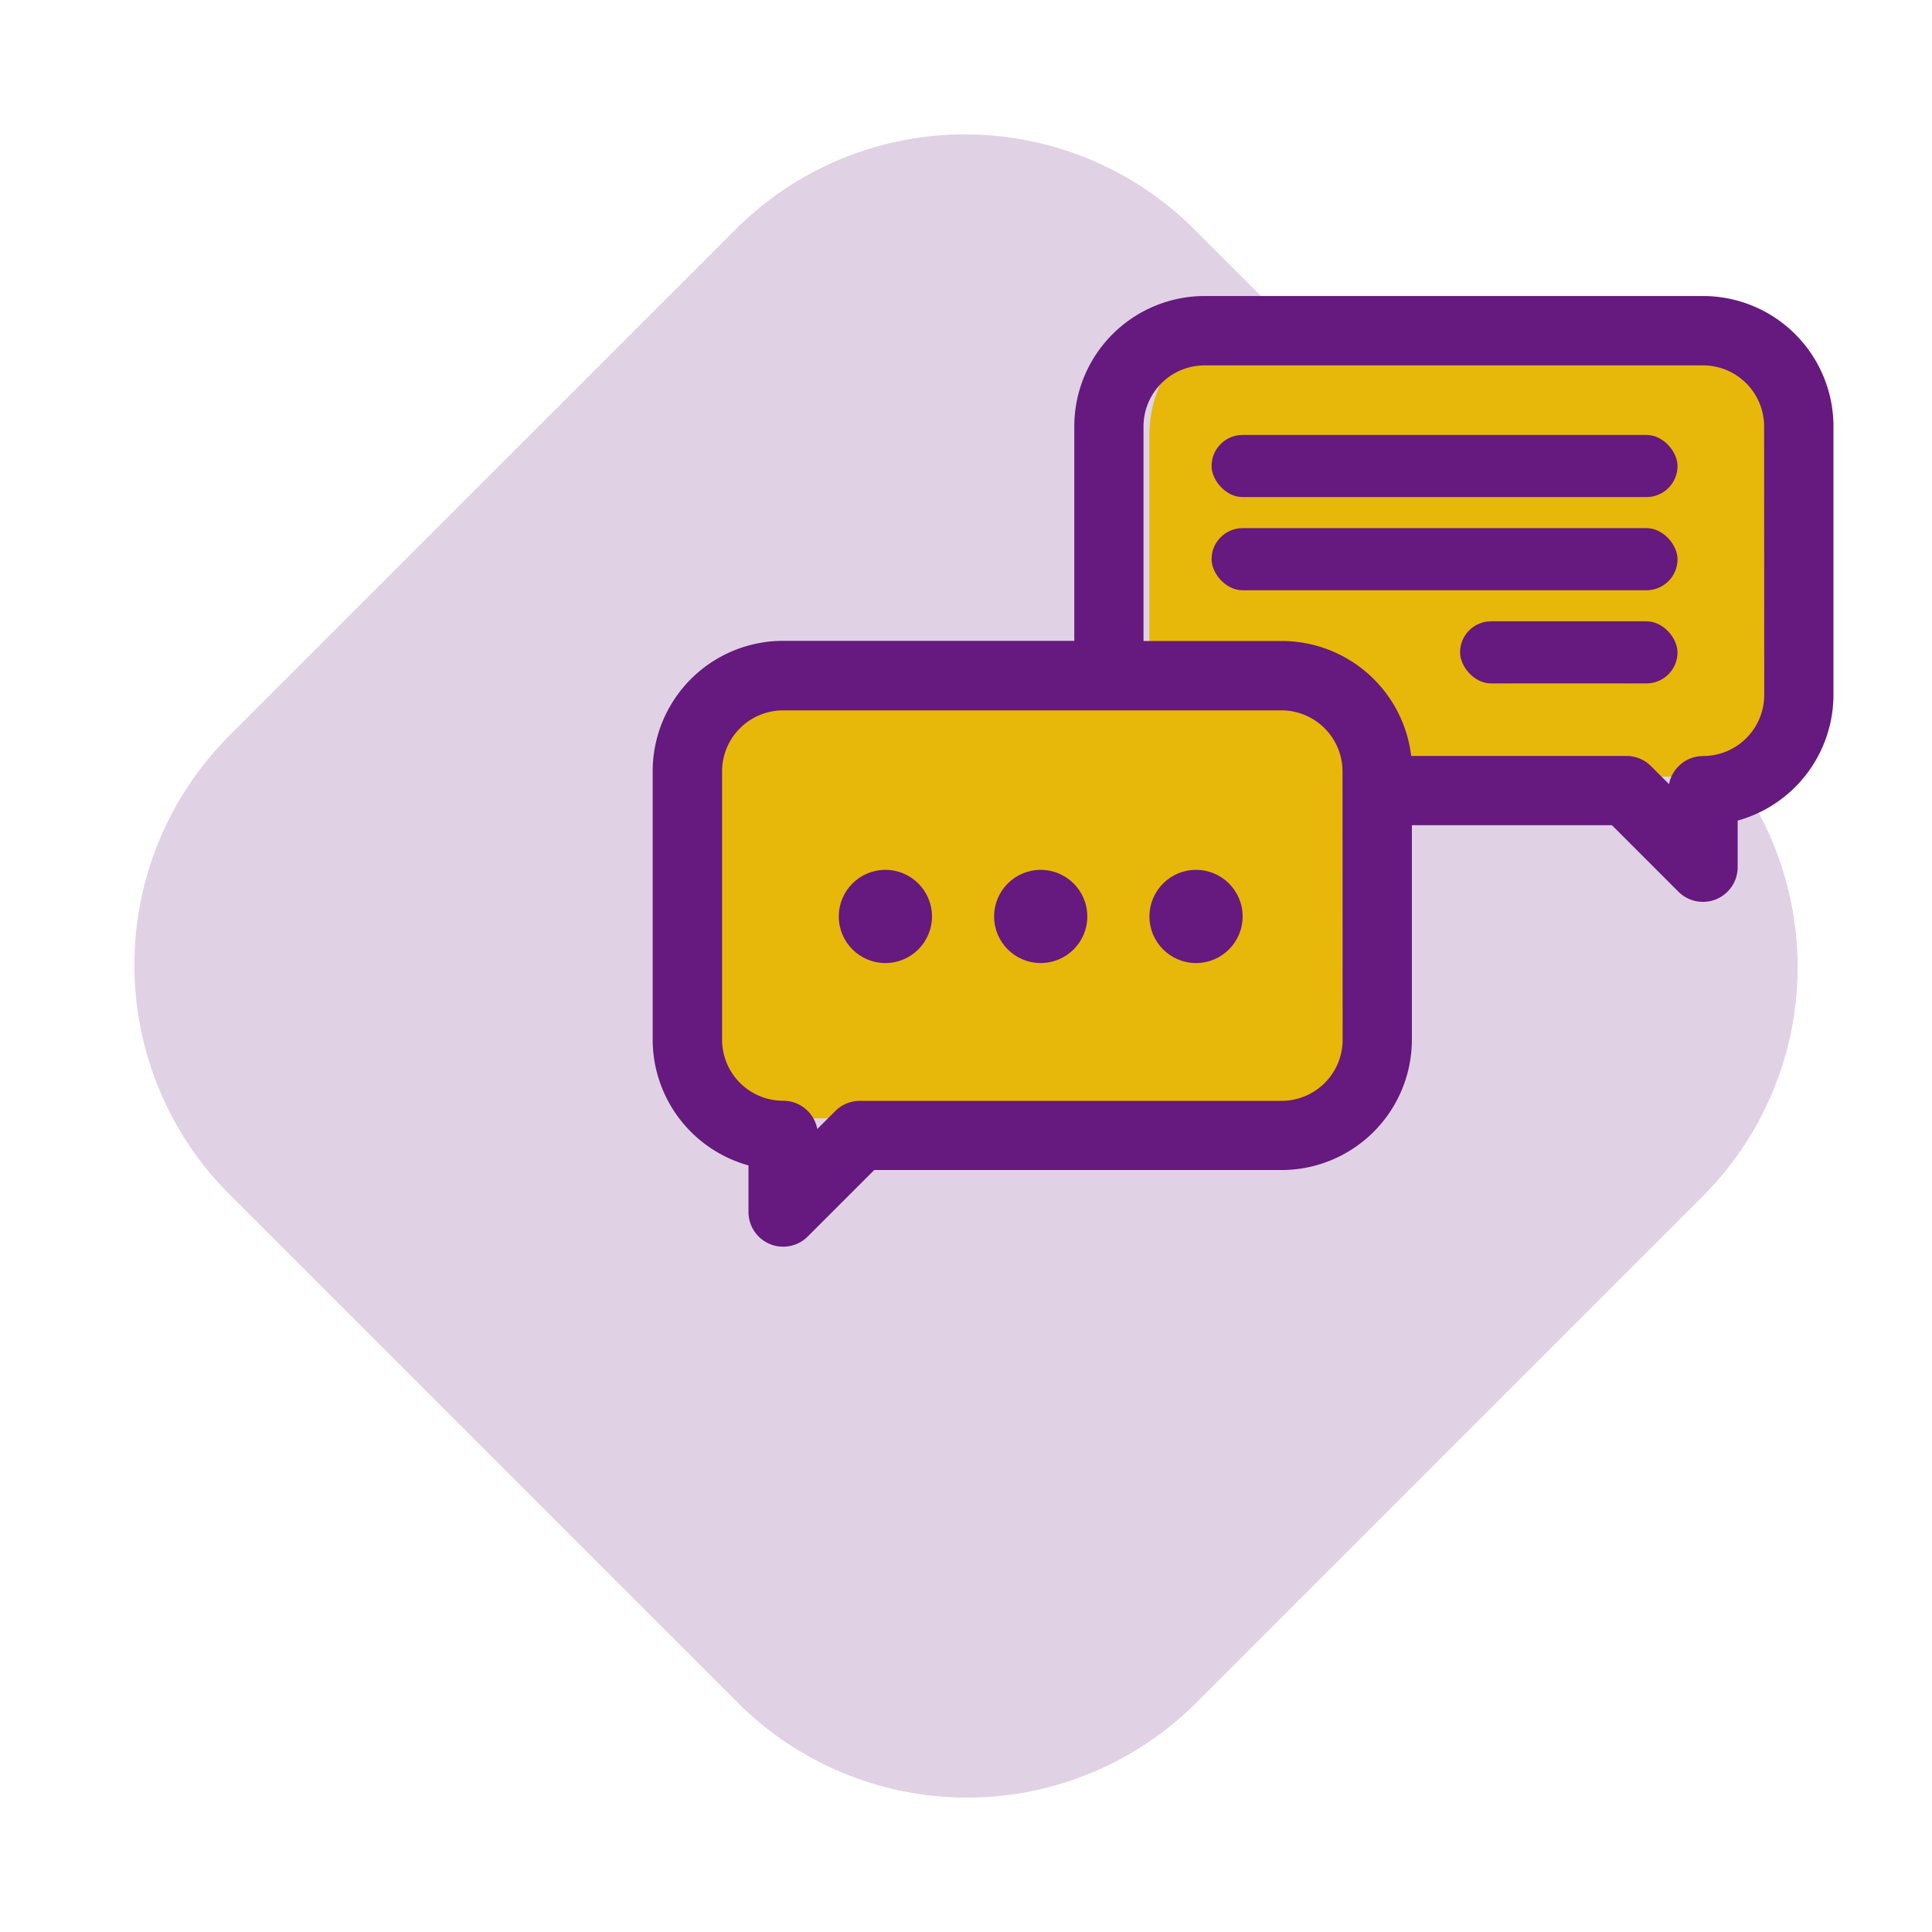 <svg xmlns="http://www.w3.org/2000/svg" xmlns:xlink="http://www.w3.org/1999/xlink" width="62.192" height="62.192" viewBox="0 0 62.192 62.192"><defs><clipPath id="clip-path"><rect width="7" height="2" fill="none"></rect></clipPath></defs><g id="Grupo_8872" data-name="Grupo 8872" transform="translate(-609 -2643)"><path id="Caminho_15681" data-name="Caminho 15681" d="M10.443,0H33.581A10.443,10.443,0,0,1,44.023,10.443V33.486A10.443,10.443,0,0,1,33.581,43.929H10.443A10.443,10.443,0,0,1,0,33.486V10.443A10.443,10.443,0,0,1,10.443,0Z" transform="translate(640.063 2643) rotate(45)" fill="#651f7c" opacity="0.2"></path><rect id="Ret&#xE2;ngulo_4586" data-name="Ret&#xE2;ngulo 4586" width="21" height="15" rx="4" transform="translate(646 2653)" fill="#e7b809"></rect><rect id="Ret&#xE2;ngulo_4587" data-name="Ret&#xE2;ngulo 4587" width="22" height="15" rx="4" transform="translate(631 2664)" fill="#e7b809"></rect><g id="discussao" transform="translate(630.51 2653.03)"><g id="Grupo_8829" data-name="Grupo 8829" transform="translate(0 0)"><g id="Grupo_8828" data-name="Grupo 8828" transform="translate(0 0)"><path id="Caminho_15624" data-name="Caminho 15624" d="M33.31,48H17.272a3.7,3.7,0,0,0-3.7,3.7v7.4H3.7a3.7,3.7,0,0,0-3.7,3.7v8.636a3.707,3.707,0,0,0,3.084,3.65v1.9a.617.617,0,0,0,1.053.436l2.287-2.287H19.739a3.7,3.7,0,0,0,3.7-3.7v-7.4h7.147l2.287,2.287a.617.617,0,0,0,1.053-.436v-1.9a3.707,3.707,0,0,0,3.084-3.65V51.7A3.7,3.7,0,0,0,33.31,48Zm-11.1,23.441a2.467,2.467,0,0,1-2.467,2.467H6.169a.617.617,0,0,0-.436.181L4.318,75.5v-.978a.617.617,0,0,0-.617-.617,2.467,2.467,0,0,1-2.467-2.467V62.806A2.467,2.467,0,0,1,3.7,60.338H19.739a2.467,2.467,0,0,1,2.467,2.467Zm13.571-11.1a2.467,2.467,0,0,1-2.467,2.467.617.617,0,0,0-.617.617V64.4l-1.414-1.414a.617.617,0,0,0-.436-.181h-7.4a3.7,3.7,0,0,0-3.7-3.7H14.8V51.7a2.467,2.467,0,0,1,2.467-2.467H33.31A2.467,2.467,0,0,1,35.778,51.7Z" transform="translate(0 -48.001)" fill="#66197e" stroke="#66197e" stroke-width="1"></path></g></g><circle id="Elipse_248" data-name="Elipse 248" cx="1.5" cy="1.5" r="1.5" transform="translate(10.491 17.971)" fill="#66197e"></circle><circle id="Elipse_250" data-name="Elipse 250" cx="1.5" cy="1.5" r="1.5" transform="translate(5.491 17.971)" fill="#66197e"></circle><circle id="Elipse_249" data-name="Elipse 249" cx="1.5" cy="1.5" r="1.5" transform="translate(15.491 17.971)" fill="#66197e"></circle><rect id="Ret&#xE2;ngulo_4448" data-name="Ret&#xE2;ngulo 4448" width="15" height="2" rx="1" transform="translate(17.491 3.971)" fill="#66197e"></rect><rect id="Ret&#xE2;ngulo_4449" data-name="Ret&#xE2;ngulo 4449" width="15" height="2" rx="1" transform="translate(17.491 6.971)" fill="#66197e"></rect><g id="Repeti&#xE7;&#xE3;o_de_grade_1" data-name="Repeti&#xE7;&#xE3;o de grade 1" transform="translate(25.49 9.97)" clip-path="url(#clip-path)"><g transform="translate(-25.49 -10.97)"><rect id="Ret&#xE2;ngulo_4450" data-name="Ret&#xE2;ngulo 4450" width="7" height="2" rx="1" transform="translate(25.49 10.97)" fill="#66197e"></rect></g></g></g></g></svg>